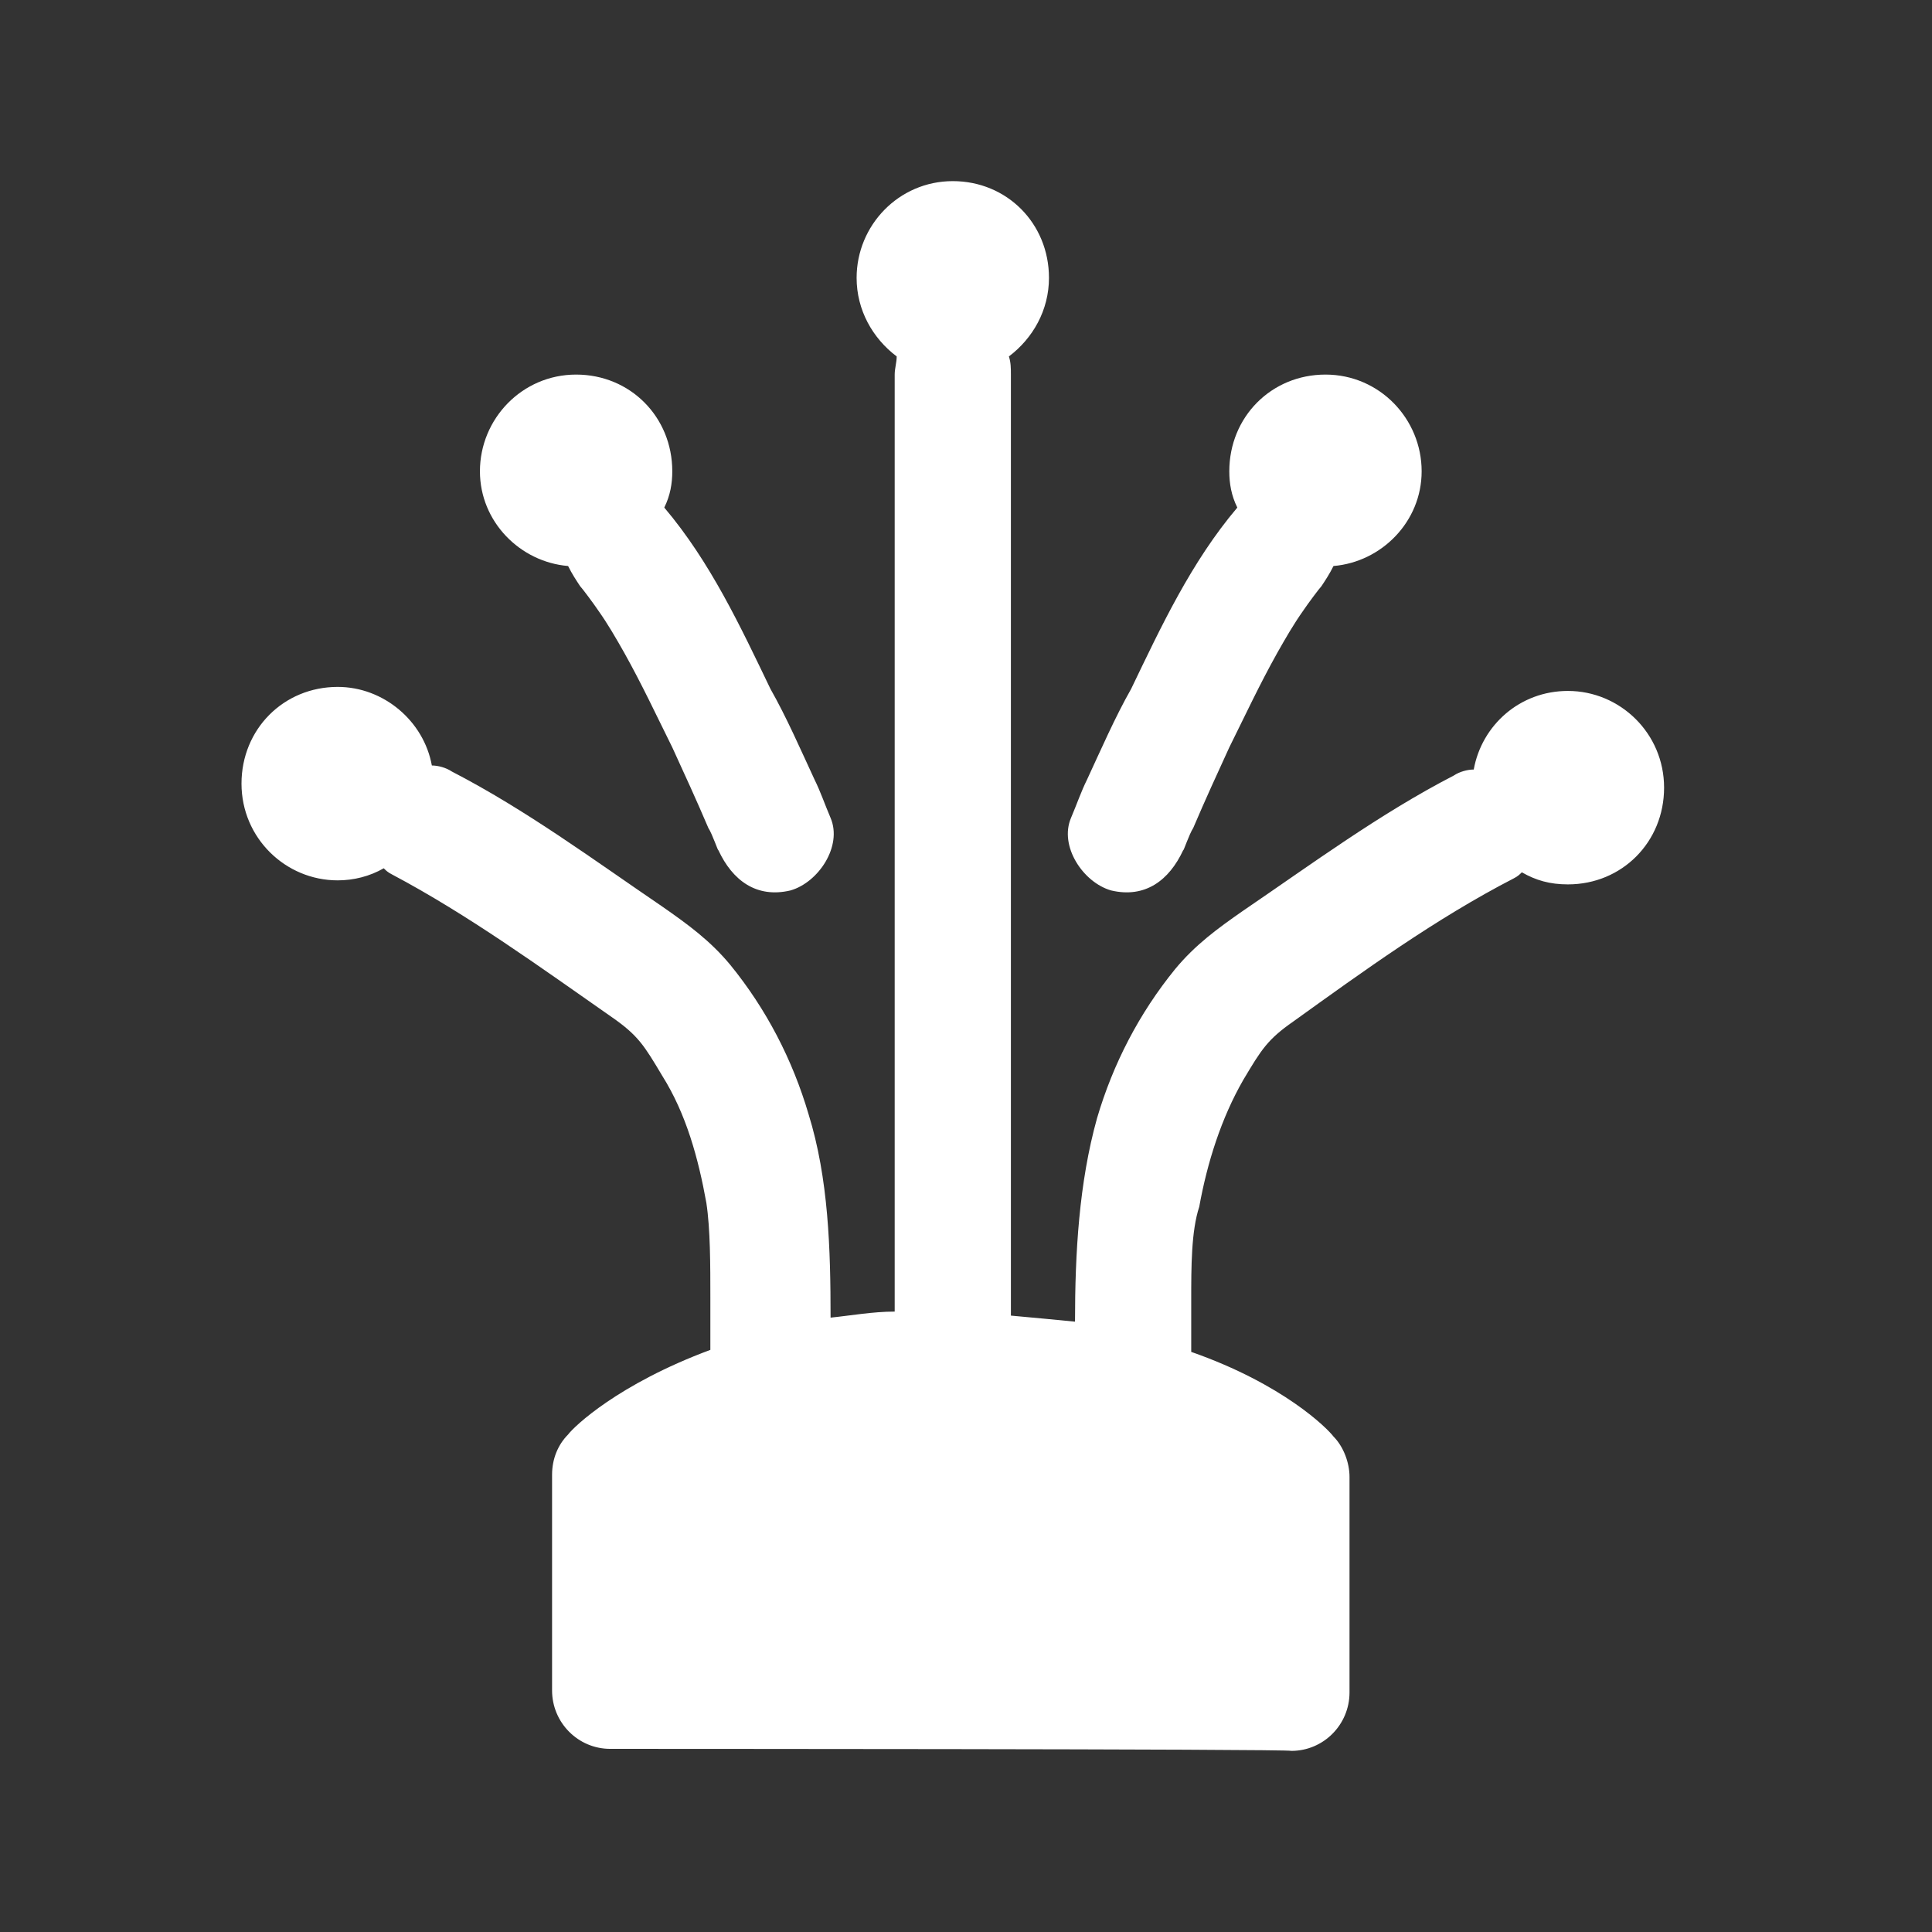 <svg width="363" height="363" viewBox="0 0 363 363" fill="none" xmlns="http://www.w3.org/2000/svg">
<rect x="0" y="0" width="363" height="363" fill="#333333" stroke="none"/>
<path d="M179.019 34.031C189.183 34.031 197.089 41.982 197.089 52.204C197.089 58.262 194.077 63.563 189.56 66.971C189.936 68.106 189.936 69.242 189.936 70.378V247.188C194.077 247.567 198.218 247.947 201.982 248.325C201.982 235.452 202.736 222.2 206.124 210.085C209.136 199.863 214.03 190.398 220.806 182.068C224.57 177.525 228.711 174.495 233.605 171.088C246.405 162.38 259.205 152.915 273.134 145.722C274.263 144.964 275.769 144.586 276.898 144.586C278.404 136.257 285.557 129.819 294.592 129.819C304.38 129.819 312.662 137.771 312.662 147.993C312.662 158.216 304.756 166.166 294.592 166.166C291.204 166.166 288.569 165.409 285.934 163.895C285.557 164.273 285.181 164.652 284.428 165.03C269.746 172.602 256.193 182.447 243.017 191.912C238.123 195.319 236.994 197.213 233.605 202.892C229.464 210.085 226.829 218.415 225.323 226.744C223.817 231.287 223.817 238.102 223.817 244.16V254.004C241.134 260.061 249.416 268.39 250.546 269.905C252.428 271.798 253.558 274.827 253.558 277.478V317.989C253.558 324.047 248.664 328.969 242.641 328.969C242.641 328.59 114.644 328.59 114.644 328.59C108.62 328.59 103.727 323.668 103.727 317.61V277.1C103.727 274.071 104.856 271.42 106.738 269.527C107.868 268.013 116.15 260.061 133.467 253.625V243.781C133.467 237.724 133.467 230.908 132.714 225.986C131.208 217.657 128.949 209.327 124.432 202.134C121.044 196.455 119.914 194.562 115.021 191.154C101.468 181.689 87.915 171.846 73.609 164.273C72.856 163.895 72.48 163.516 72.103 163.138C69.468 164.652 66.457 165.409 63.445 165.409C53.657 165.409 45.375 157.458 45.375 147.235C45.375 137.013 53.281 129.062 63.445 129.062C72.104 129.063 79.633 135.499 81.139 143.828C82.268 143.828 83.774 144.207 84.903 144.964C98.832 152.157 111.632 161.623 124.432 170.331C129.326 173.739 133.467 176.767 137.231 181.311C144.008 189.64 148.901 199.106 151.913 209.328C155.678 221.444 156.055 234.695 156.055 247.567C159.819 247.189 163.961 246.432 168.102 246.432V70.378C168.102 69.242 168.477 68.106 168.478 66.971C163.96 63.563 160.948 58.262 160.948 52.204C160.948 42.36 168.854 34.031 179.019 34.031ZM108.244 70.379C118.409 70.379 126.314 78.329 126.314 88.552C126.314 90.823 125.938 93.096 124.809 95.367C133.467 105.589 139.114 117.705 144.761 129.441C147.772 134.742 150.408 140.8 153.043 146.479C154.172 148.751 154.925 151.023 156.055 153.673C158.313 158.973 153.796 165.788 148.525 167.303C142.126 168.817 137.608 165.41 134.973 159.73C134.973 160.109 133.844 156.703 133.091 155.566C130.832 150.266 128.573 145.344 126.314 140.422C123.303 134.364 120.667 128.685 117.279 122.627C115.773 119.977 114.268 117.326 112.386 114.676C111.633 113.54 109.374 110.511 108.997 110.133C108.244 108.997 107.491 107.861 106.738 106.347C97.703 105.589 90.174 98.017 90.174 88.552C90.174 78.708 98.08 70.379 108.244 70.379ZM249.041 70.379C259.205 70.379 267.11 78.708 267.11 88.552C267.11 98.017 259.582 105.589 250.547 106.347C249.794 107.861 249.041 108.997 248.288 110.133C247.912 110.511 245.652 113.54 244.899 114.676C243.017 117.326 241.512 119.977 240.006 122.627C236.618 128.685 233.982 134.364 230.971 140.422C228.712 145.344 226.453 150.266 224.194 155.566C223.441 156.703 222.312 160.109 222.312 159.73C219.676 165.41 215.159 168.817 208.76 167.303C203.489 165.788 198.972 158.973 201.23 153.673C202.36 151.023 203.113 148.751 204.242 146.479C206.877 140.8 209.513 134.742 212.524 129.441C218.171 117.705 223.818 105.589 232.477 95.367C231.347 93.096 230.971 90.823 230.971 88.552C230.971 78.329 238.877 70.379 249.041 70.379Z" fill="white"/>
</svg>
